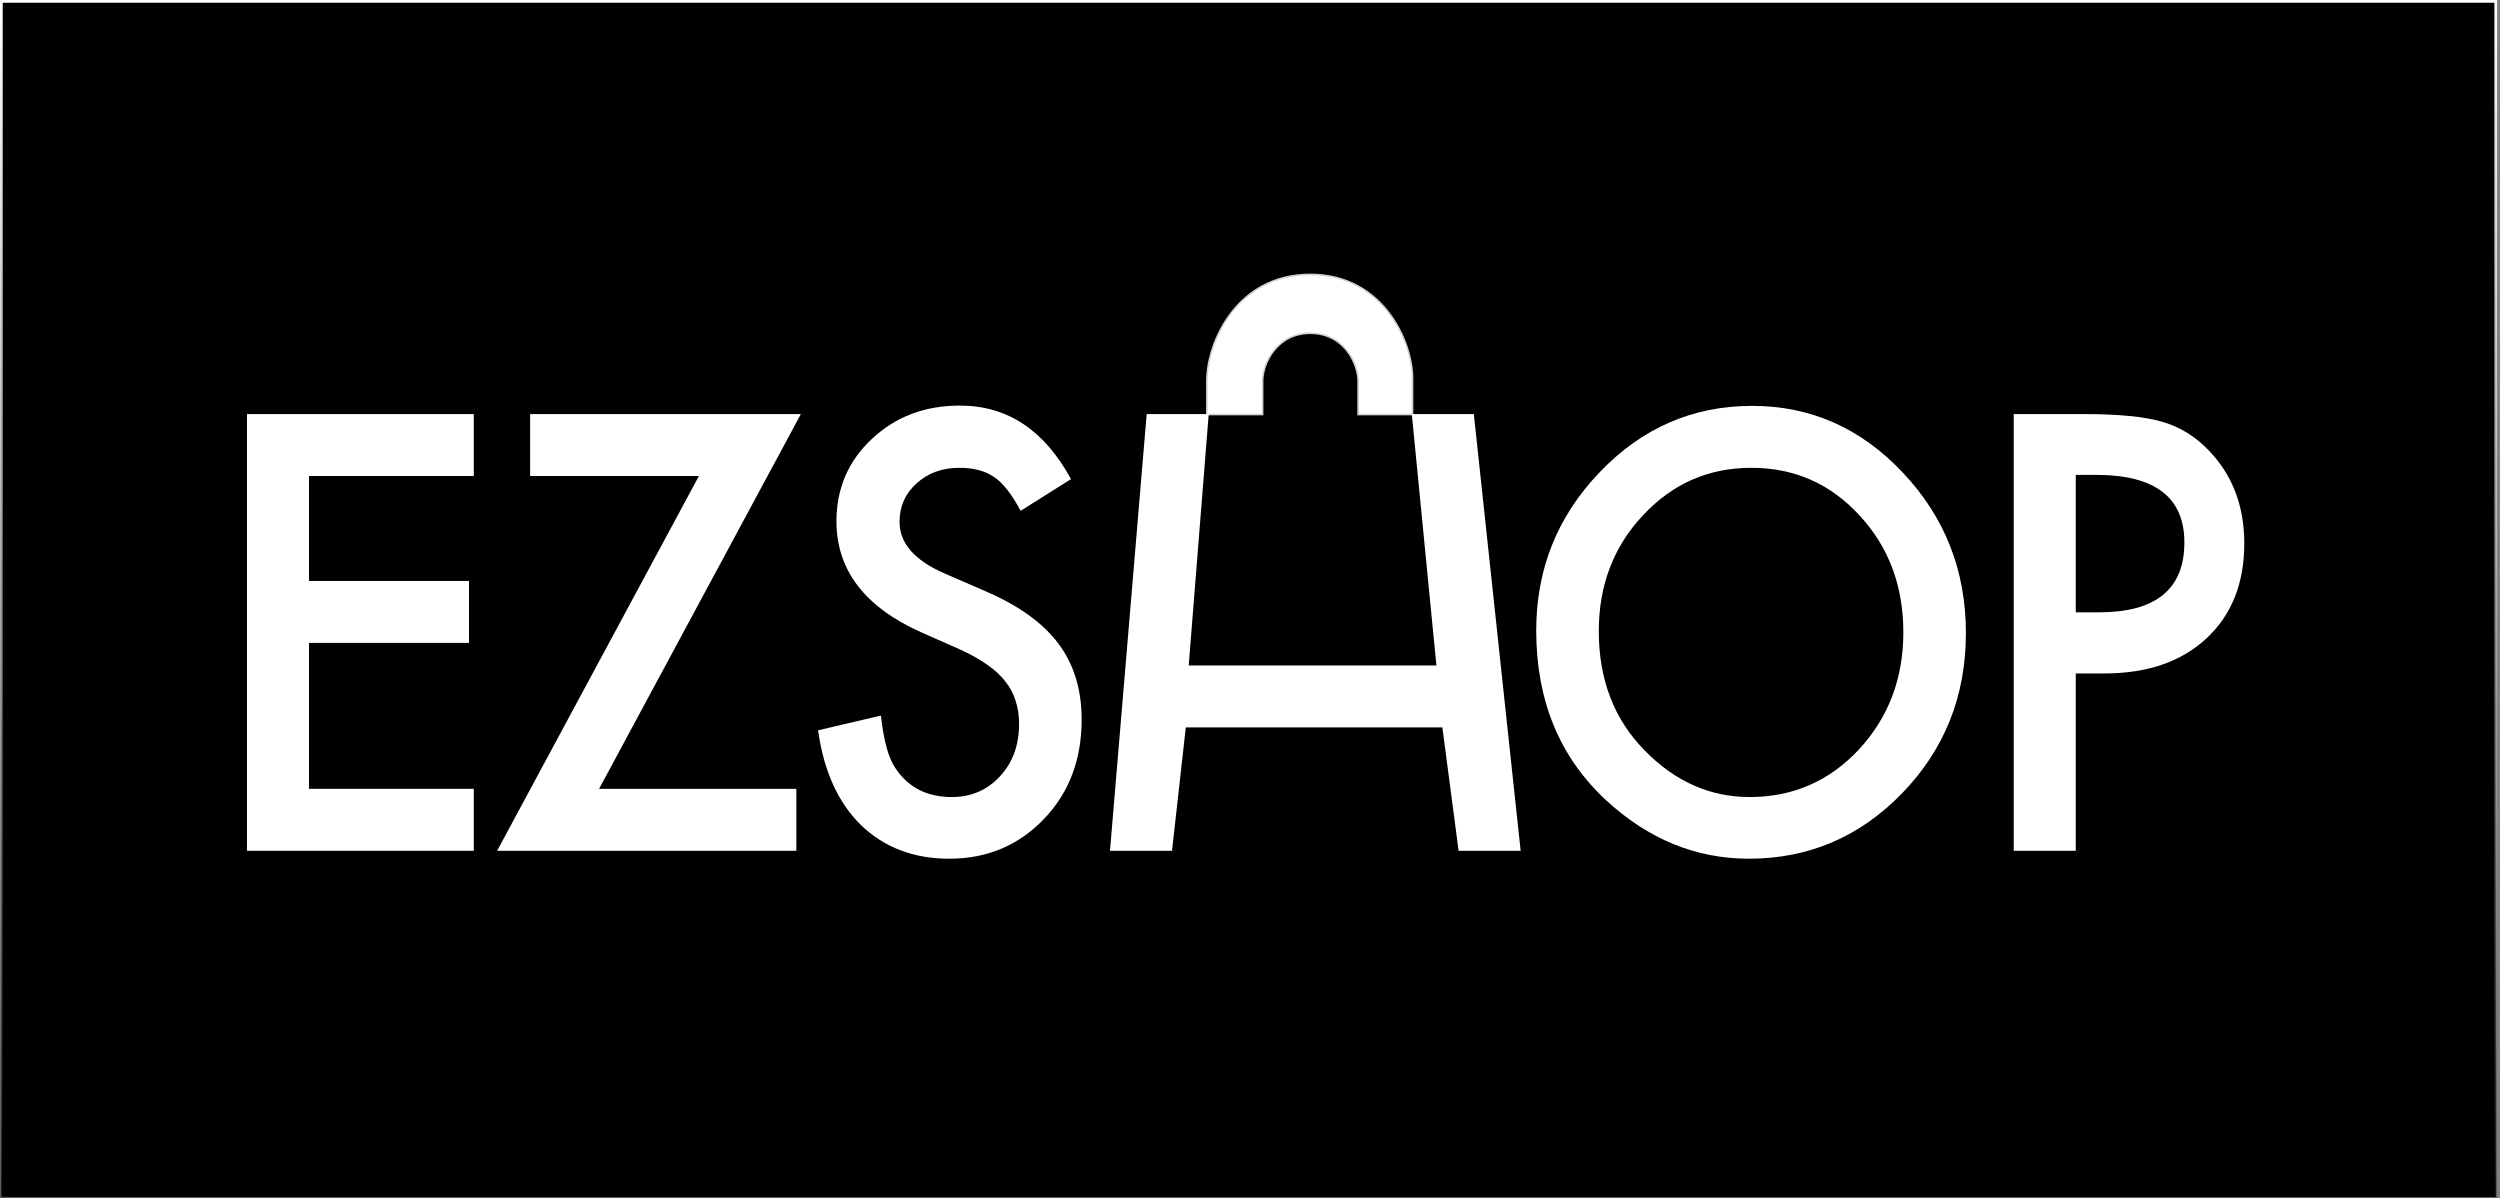 <svg width="459" height="220" viewBox="0 0 459 220" fill="none" xmlns="http://www.w3.org/2000/svg">
<rect x="0" y="0" width="459" height="220" fill="#808080" stroke="none"/>
<rect x="0.25" y="0.25" width="457.973" height="219.5" fill="black"/>
<rect x="0.25" y="0.25" width="457.973" height="219.5" stroke="black" stroke-opacity="0.3" stroke-width="0.5"/>
<rect x="0.25" y="0.25" width="457.973" height="219.5" stroke="url(#paint0_linear_397_455)" stroke-width="0.5"/>
<path d="M231.812 69.933V76.107H221.581V69.933C221.581 62.988 226.94 50.383 240.582 50.383C254.223 50.383 259.582 63.245 259.338 69.933V76.107H249.351V69.933C249.351 66.846 246.818 61.187 240.582 61.187C234.345 61.187 231.812 66.846 231.812 69.933Z" fill="white" stroke="#D1D1D1" stroke-width="0.3"/>
<path d="M86.988 87.396H56.732V106.662H86.108V118.035H56.732V144.831H86.988V156.204H45.344V76.023H86.988V87.396Z" fill="white"/>
<path d="M109.99 144.831H146.209V156.204H91.27L128.319 87.396H97.331V76.023H147.039L109.99 144.831Z" fill="white"/>
<path d="M196.634 87.967L187.396 93.783C185.669 90.598 184.023 88.521 182.459 87.551C180.83 86.444 178.728 85.89 176.154 85.89C172.993 85.89 170.37 86.842 168.284 88.746C166.199 90.615 165.156 92.969 165.156 95.808C165.156 99.721 167.893 102.871 173.368 105.26L180.895 108.531C187.021 111.163 191.501 114.382 194.336 118.19C197.171 121.964 198.589 126.603 198.589 132.108C198.589 139.482 196.275 145.575 191.648 150.388C186.988 155.234 181.204 157.658 174.296 157.658C167.747 157.658 162.337 155.598 158.069 151.478C153.865 147.358 151.242 141.559 150.199 134.081L161.735 131.381C162.256 136.089 163.168 139.344 164.472 141.144C166.818 144.606 170.239 146.337 174.736 146.337C178.288 146.337 181.237 145.073 183.583 142.546C185.929 140.019 187.102 136.816 187.102 132.939C187.102 131.381 186.891 129.961 186.467 128.681C186.076 127.365 185.44 126.171 184.561 125.097C183.713 123.989 182.606 122.968 181.237 122.033C179.868 121.064 178.239 120.147 176.349 119.281L169.066 116.061C158.737 111.422 153.572 104.637 153.572 95.704C153.572 89.68 155.739 84.643 160.073 80.593C164.407 76.507 169.799 74.465 176.251 74.465C184.952 74.465 191.746 78.966 196.634 87.967Z" fill="white"/>
<path d="M218.248 122.176H263.725L259.205 76.023H270.594L279.189 156.204H267.8L264.82 133.549H217.712L215.183 156.204H203.794L210.53 76.023H221.919L218.248 122.176Z" fill="white"/>
<path d="M282.051 115.75C282.051 104.463 285.945 94.77 293.733 86.669C301.488 78.567 310.808 74.517 321.691 74.517C332.444 74.517 341.666 78.602 349.356 86.772C357.079 94.943 360.94 104.758 360.94 116.217C360.94 127.746 357.063 137.526 349.307 145.558C341.519 153.625 332.119 157.658 321.105 157.658C311.362 157.658 302.613 154.075 294.857 146.908C286.32 138.98 282.051 128.594 282.051 115.75ZM293.538 115.906C293.538 124.768 296.34 132.056 301.945 137.768C307.517 143.481 313.952 146.337 321.251 146.337C329.17 146.337 335.85 143.429 341.291 137.613C346.733 131.727 349.454 124.561 349.454 116.113C349.454 107.562 346.766 100.396 341.389 94.614C336.045 88.798 329.43 85.89 321.545 85.89C313.692 85.89 307.06 88.798 301.651 94.614C296.242 100.361 293.538 107.458 293.538 115.906Z" fill="white"/>
<path d="M381.11 123.643V156.204H369.721V76.023H382.625C388.947 76.023 393.72 76.49 396.946 77.425C400.205 78.36 403.072 80.125 405.549 82.722C409.883 87.222 412.05 92.9 412.05 99.755C412.05 107.095 409.736 112.911 405.109 117.204C400.482 121.497 394.242 123.643 386.389 123.643H381.11ZM381.11 112.426H385.362C395.822 112.426 401.052 108.151 401.052 99.599C401.052 91.325 395.659 87.188 384.873 87.188H381.11V112.426Z" fill="white"/>
<defs>
<linearGradient id="paint0_linear_397_455" x1="229.237" y1="0" x2="229.237" y2="220" gradientUnits="userSpaceOnUse">
<stop stop-color="white"/>
<stop offset="1" stop-color="white" stop-opacity="0"/>
</linearGradient>
</defs>
</svg>
